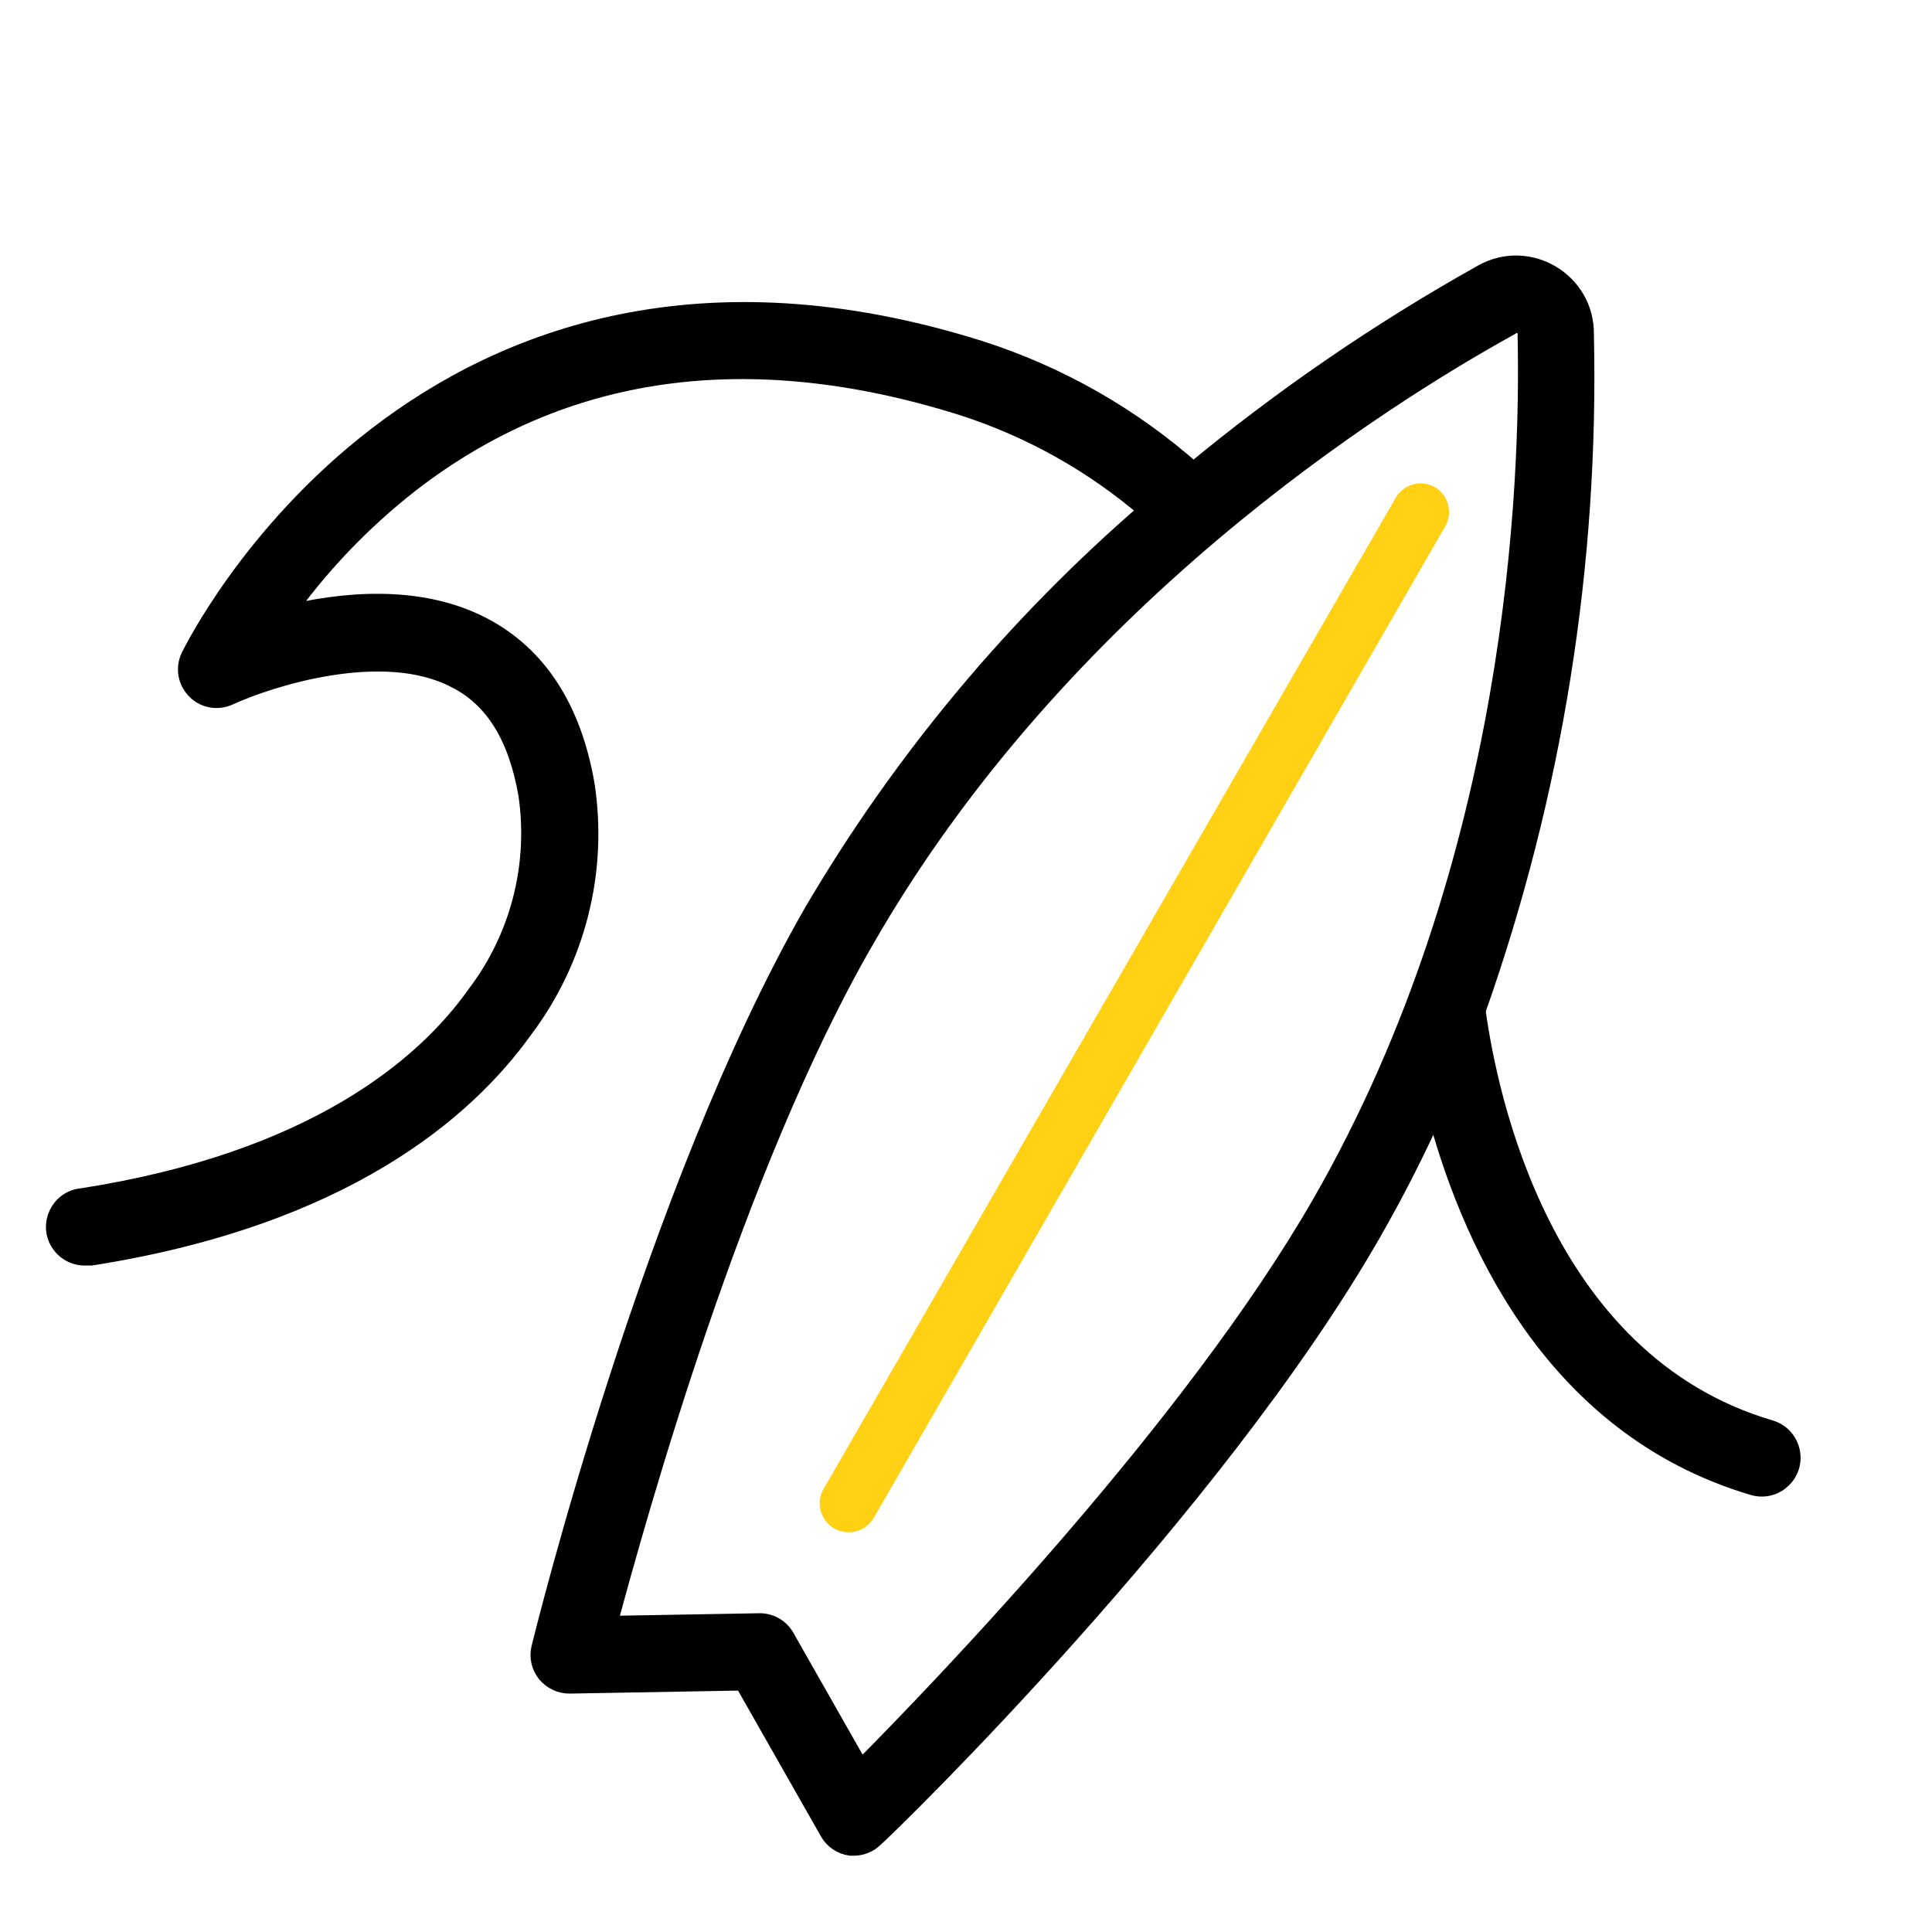 <?xml version="1.0" encoding="UTF-8"?> <svg xmlns="http://www.w3.org/2000/svg" viewBox="1950 2450 100 100" width="100" height="100"><path fill="rgb(0, 0, 0)" stroke="#000000" fill-opacity="1" stroke-width="1" stroke-opacity="1" color="rgb(51, 51, 51)" fill-rule="evenodd" id="tSvgb0b4dde44b" d="M 2041.61 2524 C 2029.74 2520.51 2027 2506.61 2026.41 2502.43 C 2026.414 2502.37 2026.414 2502.31 2026.41 2502.25 C 2030.375 2491.035 2032.269 2479.192 2032 2467.3 C 2032.03 2464.583 2029.108 2462.852 2026.74 2464.184 C 2026.713 2464.199 2026.686 2464.214 2026.66 2464.23 C 2021.4 2467.179 2016.416 2470.596 2011.77 2474.44 C 2008.56 2471.588 2004.789 2469.439 2000.7 2468.13 C 1971.94 2459.08 1960 2483.73 1959.86 2484 C 1959.362 2485.042 1960.179 2486.232 1961.33 2486.142 C 1961.514 2486.128 1961.694 2486.079 1961.86 2486 C 1963.86 2485.08 1969.79 2483.13 1973.59 2485.12 C 1975.59 2486.12 1976.81 2488.12 1977.33 2491.12 C 1977.87 2494.795 1976.907 2498.533 1974.66 2501.49 C 1972 2505.25 1966.23 2510.13 1954.27 2512 C 1953.115 2512.089 1952.489 2513.394 1953.143 2514.35 C 1953.447 2514.793 1953.964 2515.041 1954.5 2515 C 1954.58 2515 1954.66 2515 1954.74 2515 C 1967.74 2512.95 1974.07 2507.48 1977.09 2503.26 C 1979.81 2499.651 1980.96 2495.098 1980.28 2490.63 C 1979.6 2486.69 1977.82 2483.94 1974.98 2482.45 C 1971.66 2480.71 1967.61 2481.14 1964.65 2481.88 C 1966.49 2479.279 1968.7 2476.961 1971.21 2475 C 1979.13 2468.87 1988.75 2467.53 1999.8 2471 C 2003.352 2472.137 2006.638 2473.981 2009.46 2476.42 C 2002.581 2482.35 1996.723 2489.371 1992.12 2497.2 C 1983.88 2511.54 1978.24 2534.35 1978 2535.31 C 1977.892 2535.762 1977.999 2536.238 1978.29 2536.6 C 1978.585 2536.958 1979.026 2537.164 1979.49 2537.16 C 1982.49 2537.107 1985.49 2537.053 1988.49 2537 C 1989.97 2539.603 1991.45 2542.207 1992.93 2544.81 C 1993.16 2545.212 1993.562 2545.485 1994.02 2545.55 C 1994.09 2545.55 1994.16 2545.55 1994.23 2545.55 C 1994.604 2545.54 1994.961 2545.39 1995.23 2545.13 C 1996 2544.47 2012.8 2528.1 2021 2513.79 C 2022.23 2511.64 2023.33 2509.47 2024.3 2507.29 C 2026 2513.77 2030.19 2523.77 2040.76 2526.9 C 2041.876 2527.227 2042.928 2526.223 2042.653 2525.093C 2042.526 2524.569 2042.128 2524.152 2041.61 2524Z M 2018.41 2512.3 C 2011.74 2523.91 1998.78 2537.37 1994.54 2541.64 C 1993.237 2539.347 1991.933 2537.053 1990.63 2534.76 C 1990.364 2534.292 1989.868 2534.002 1989.33 2534 C 1986.697 2534.047 1984.063 2534.093 1981.43 2534.14 C 1983 2528.31 1988 2510.33 1994.72 2498.69 C 2004.85 2481 2021.48 2470.55 2028.16 2466.86 C 2028.489 2466.593 2028.983 2466.783 2029.049 2467.201 C 2029.058 2467.257 2029.059 2467.314 2029.05 2467.37C 2029.22 2475 2028.55 2494.64 2018.41 2512.3Z"></path><path fill="#ffd014" stroke="none" fill-opacity="1" stroke-width="1" stroke-opacity="1" color="rgb(51, 51, 51)" fill-rule="evenodd" id="tSvg37a5b732a8" d="M 2024.25 2475.2 C 2023.544 2474.819 2022.662 2475.061 2022.25 2475.75 C 2012.377 2492.853 2002.503 2509.957 1992.63 2527.06 C 1992.053 2528.061 1992.775 2529.311 1993.93 2529.311 C 1994.467 2529.311 1994.962 2529.024 1995.23 2528.56 C 2005.087 2511.457 2014.943 2494.353 2024.8 2477.25C 2025.215 2476.532 2024.968 2475.614 2024.25 2475.2Z"></path><defs> </defs></svg> 